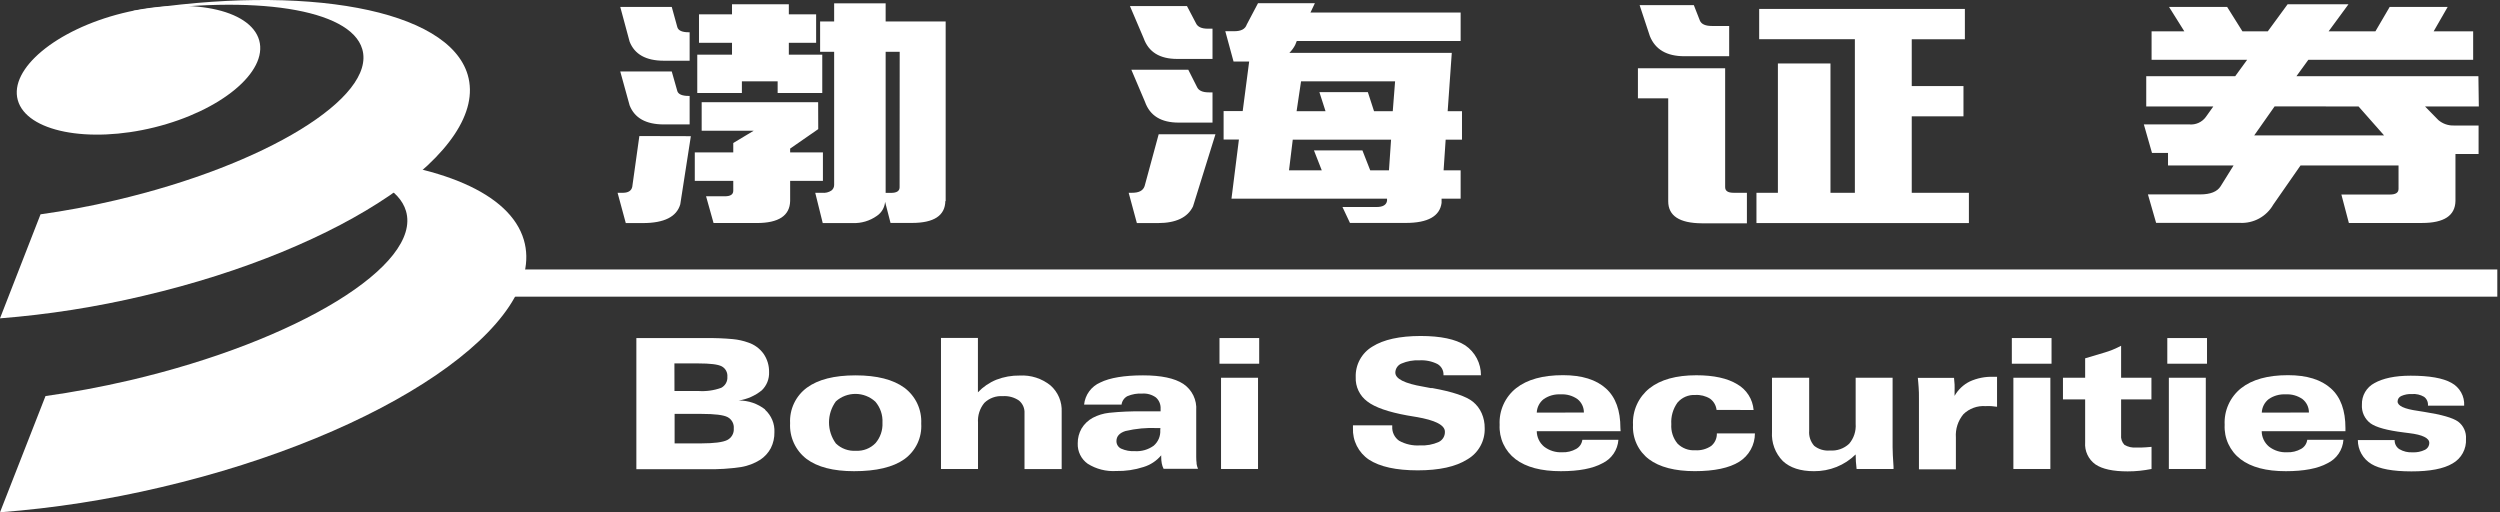 <svg width="244" height="50" viewBox="0 0 244 50" fill="none" xmlns="http://www.w3.org/2000/svg">
<rect x="0" y="0" width="244" height="50" fill="#333333" stroke="none"/>
<path d="M243.737 26.3H44.627V28.954H243.737V26.3Z" fill="white"/>
<path fill-rule="evenodd" clip-rule="evenodd" d="M62.401 13.278L61.707 18.244C61.62 18.61 61.332 18.802 60.843 18.815H60.276L61.076 21.772H62.739C64.82 21.772 66.038 21.162 66.394 19.944L67.427 13.291L62.401 13.278ZM65.563 6.977H60.537L61.451 10.285C61.938 11.521 63.047 12.141 64.777 12.144H67.308V9.362H67.203C66.586 9.362 66.216 9.202 66.111 8.905L65.563 6.977ZM65.563 0.676H60.537L61.451 4.066C61.938 5.303 63.047 5.923 64.777 5.926H67.308V3.148H67.203C66.586 3.148 66.216 2.988 66.111 2.663L65.563 0.676ZM87.801 18.276C87.801 18.642 87.522 18.825 86.965 18.825H86.439V5.053H87.81L87.801 18.276ZM92.297 19.647V2.097H86.439V0.324H81.413V2.097H80.043V5.053H81.413V18.052C81.413 18.157 81.39 18.261 81.344 18.355C81.298 18.449 81.231 18.532 81.148 18.596C80.879 18.775 80.555 18.852 80.234 18.815H79.567L80.299 21.772H83.227C84.069 21.804 84.898 21.556 85.585 21.068C85.813 20.914 86.003 20.711 86.141 20.474C86.28 20.237 86.363 19.971 86.385 19.697L86.915 21.758H89.012C91.155 21.758 92.247 21.041 92.265 19.61M79.851 9.974H68.483V12.757H73.564L71.567 13.958V14.872H67.811V17.65H71.567V18.614C71.567 18.98 71.293 19.158 70.74 19.158H68.912L69.643 21.767H73.865C75.997 21.767 77.082 21.051 77.118 19.62V17.655H80.317V14.877H77.118V14.502L79.86 12.601L79.851 9.974ZM76.99 0.415H71.444V1.398H68.222V4.176H71.444V5.336H68.053V9.079H72.408V7.941H75.898V9.079H80.253V5.336H76.99V4.176H79.654V1.398H76.99V0.415ZM113.087 13.104L111.716 18.157C111.565 18.614 111.154 18.815 110.492 18.815H110.158L110.958 21.772H113.014C114.768 21.772 115.911 21.228 116.436 20.15L118.629 13.104H113.087ZM115.975 6.803H110.418L111.748 9.933C112.232 11.304 113.334 11.966 115.038 11.966H118.341V9.015H117.976C117.354 9.015 116.971 8.832 116.815 8.466L115.975 6.803ZM115.847 0.589H110.281L111.616 3.719C112.104 5.09 113.196 5.752 114.905 5.752H118.341V2.8H117.884C117.263 2.8 116.879 2.618 116.719 2.252L115.847 0.589ZM128.773 8.992L129.371 10.851H126.548L126.982 7.941H136.161L135.933 10.851H134.105L133.502 8.992H128.773ZM128.243 14.68L129.006 16.627H125.807L126.173 13.629H135.768L135.563 16.627H133.735L132.972 14.68H128.243ZM126.566 4.002H142.558V1.224H127.9L128.334 0.31H122.783L121.686 2.389C121.531 2.846 121.124 3.047 120.452 3.047H119.589L120.393 6.003H121.919L121.288 10.838H119.424V13.616H120.918L120.192 19.391H135.375V19.592C135.316 19.999 134.969 20.204 134.352 20.204H131.025L131.756 21.758H137.212C139.355 21.758 140.525 21.105 140.698 19.807V19.391H142.558V16.627H140.895L141.096 13.629H142.69V10.851H141.292L141.694 5.158H125.844C126.069 4.934 126.259 4.677 126.406 4.395L126.566 4.002ZM168.374 12.144V6.661H159.861V9.595H162.818V19.647C162.818 21.059 163.91 21.776 166.075 21.794H170.498V18.815H169.201C168.643 18.815 168.374 18.633 168.374 18.267V12.144ZM165.317 0.498H160.026L161.026 3.522C161.552 4.834 162.676 5.487 164.385 5.487H168.767V2.535H167.076C166.455 2.535 166.062 2.362 165.911 2.015L165.317 0.498ZM178.654 18.815V6.191H173.523V18.815H171.43V21.772H192.165V18.815H186.586V11.354H191.635V8.402H186.586V3.833H191.772V0.872H171.695V3.824H181.035V18.815H178.654ZM230.194 10.39L232.685 13.214H220.005C220.036 13.191 220.059 13.162 220.074 13.127L222.002 10.385L230.194 10.39ZM241.892 7.438H224.131L225.292 5.839H241.38V3.061H237.523L238.894 0.676H233.233L231.839 3.061H227.27L229.212 0.415H223.272L221.335 3.061H218.863L217.369 0.676H211.698L213.193 3.061H209.994V5.839H219.32L218.155 7.438H209.473V10.39H216.021L215.285 11.422C215.104 11.668 214.862 11.863 214.584 11.99C214.306 12.116 214 12.169 213.695 12.144H209.24L210.035 14.927H211.598V16.152H217.995L216.729 18.185C216.396 18.71 215.733 18.975 214.732 18.975H209.638L210.437 21.753H218.612C219.266 21.787 219.917 21.639 220.492 21.325C221.067 21.011 221.544 20.544 221.869 19.976L224.529 16.152H234.097V18.436C234.097 18.797 233.827 18.985 233.269 18.985H228.518L229.249 21.762H236.395C238.542 21.762 239.625 21.045 239.653 19.615V15.028H241.91V12.249H239.52C238.962 12.273 238.416 12.085 237.989 11.724L236.683 10.39H241.933L241.892 7.438Z" fill="white"/>
<path fill-rule="evenodd" clip-rule="evenodd" d="M33.2 15.375C42.882 16.019 49.776 18.815 51.129 23.421C53.528 31.586 37.618 42.429 15.709 47.555C10.544 48.776 5.292 49.594 0 50L4.441 38.655C7.087 38.285 9.837 37.777 12.666 37.119C29.064 33.281 41.177 25.861 39.624 20.597C39.002 18.482 36.256 17.029 32.13 16.298C32.507 16.012 32.868 15.707 33.213 15.384" fill="white"/>
<path fill-rule="evenodd" clip-rule="evenodd" d="M13.036 1.051C29.75 -1.604 43.759 0.877 45.651 7.31C47.793 14.621 33.583 24.289 14.018 28.868C9.409 29.962 4.723 30.699 0 31.07L3.957 20.917C6.319 20.588 8.777 20.136 11.268 19.547C25.916 16.12 36.736 9.494 35.356 4.793C34.2 0.836 24.742 -0.526 13.036 1.192V1.051Z" fill="white"/>
<path fill-rule="evenodd" clip-rule="evenodd" d="M11.957 1.284C18.45 -0.32 24.445 0.872 25.299 3.943C26.154 7.013 21.553 10.824 15.078 12.428C8.604 14.031 2.586 12.839 1.736 9.773C0.886 6.707 5.483 2.892 11.957 1.284Z" fill="white"/>
<path fill-rule="evenodd" clip-rule="evenodd" d="M95.454 45.773H91.84V32.98H95.445V38.289C95.951 37.755 96.564 37.336 97.246 37.06C97.974 36.778 98.749 36.64 99.53 36.653C100.612 36.593 101.678 36.934 102.523 37.613C102.89 37.935 103.179 38.335 103.369 38.785C103.558 39.234 103.644 39.721 103.619 40.208V45.778H99.992V40.341C100.007 40.105 99.966 39.869 99.872 39.652C99.778 39.435 99.635 39.244 99.452 39.093C98.989 38.776 98.432 38.624 97.871 38.664C97.542 38.641 97.211 38.687 96.901 38.801C96.591 38.914 96.308 39.092 96.071 39.322C95.626 39.863 95.405 40.555 95.454 41.255V45.773Z" fill="white"/>
<path d="M122.897 32.994H119.022V35.498H122.897V32.994Z" fill="white"/>
<path d="M122.783 36.868H119.173V45.773H122.783V36.868Z" fill="white"/>
<path fill-rule="evenodd" clip-rule="evenodd" d="M132.049 41.51H135.882V41.643C135.868 41.909 135.922 42.175 136.039 42.415C136.155 42.654 136.331 42.861 136.549 43.014C137.172 43.36 137.881 43.518 138.592 43.471C139.219 43.507 139.846 43.393 140.419 43.137C140.606 43.047 140.763 42.904 140.87 42.726C140.977 42.549 141.03 42.344 141.023 42.136C141.023 41.492 140.086 41.008 138.213 40.693L137.34 40.546C135.512 40.213 134.192 39.761 133.442 39.176C133.077 38.904 132.784 38.547 132.588 38.136C132.392 37.725 132.299 37.273 132.318 36.818C132.296 36.218 132.436 35.624 132.723 35.097C133.01 34.571 133.434 34.131 133.95 33.825C135.037 33.14 136.606 32.795 138.656 32.792C140.611 32.792 142.064 33.103 143.006 33.706C143.481 34.03 143.87 34.465 144.138 34.974C144.405 35.484 144.544 36.051 144.541 36.626H140.886V36.59C140.894 36.376 140.843 36.164 140.739 35.977C140.635 35.79 140.482 35.635 140.296 35.529C139.75 35.257 139.142 35.132 138.532 35.168C137.936 35.14 137.341 35.246 136.792 35.479C136.614 35.55 136.462 35.673 136.354 35.83C136.245 35.988 136.186 36.174 136.184 36.366C136.184 36.973 137.098 37.43 138.903 37.736L139.647 37.878C139.699 37.874 139.751 37.874 139.803 37.878C141.799 38.239 143.12 38.687 143.76 39.212C144.13 39.513 144.423 39.899 144.614 40.336C144.813 40.793 144.913 41.286 144.906 41.785C144.927 42.399 144.78 43.008 144.481 43.545C144.183 44.083 143.744 44.529 143.211 44.837C142.084 45.55 140.47 45.906 138.368 45.906C136.266 45.906 134.679 45.557 133.607 44.86C133.105 44.523 132.699 44.062 132.426 43.523C132.153 42.984 132.023 42.384 132.049 41.78V41.51Z" fill="white"/>
<path fill-rule="evenodd" clip-rule="evenodd" d="M167.537 40.007C167.512 39.791 167.443 39.581 167.334 39.393C167.225 39.204 167.078 39.04 166.902 38.911C166.47 38.645 165.965 38.519 165.458 38.55C165.131 38.531 164.804 38.589 164.503 38.718C164.202 38.848 163.935 39.045 163.722 39.294C163.282 39.907 163.069 40.653 163.119 41.405C163.073 42.088 163.289 42.763 163.722 43.292C163.947 43.519 164.218 43.694 164.517 43.807C164.816 43.92 165.135 43.967 165.454 43.946C166.006 43.983 166.554 43.835 167.012 43.525C167.192 43.377 167.335 43.19 167.431 42.977C167.527 42.765 167.573 42.534 167.565 42.301H171.28C171.28 42.855 171.14 43.4 170.871 43.884C170.602 44.369 170.215 44.777 169.744 45.07C168.785 45.668 167.341 45.984 165.413 45.984C163.485 45.984 161.968 45.595 160.935 44.819C160.422 44.43 160.012 43.921 159.742 43.337C159.471 42.753 159.347 42.112 159.381 41.469C159.347 40.788 159.475 40.109 159.755 39.487C160.036 38.866 160.461 38.321 160.994 37.896C162.07 37.049 163.593 36.626 165.564 36.626C167.263 36.626 168.588 36.918 169.543 37.494C169.997 37.752 170.38 38.116 170.661 38.556C170.941 38.995 171.109 39.497 171.152 40.016L167.537 40.007Z" fill="white"/>
<path fill-rule="evenodd" clip-rule="evenodd" d="M181.204 45.773C181.176 45.531 181.149 45.294 181.135 45.056C181.122 44.819 181.112 44.599 181.112 44.352C180.579 44.878 179.947 45.293 179.253 45.572C178.551 45.853 177.802 45.994 177.046 45.988C175.721 45.988 174.711 45.659 174.003 44.997C173.636 44.623 173.353 44.177 173.171 43.686C172.989 43.196 172.913 42.672 172.947 42.15V36.868H176.575V42.036C176.552 42.302 176.584 42.571 176.668 42.824C176.752 43.078 176.887 43.312 177.064 43.512C177.499 43.857 178.051 44.02 178.604 43.969C178.945 43.995 179.287 43.95 179.61 43.837C179.932 43.724 180.228 43.544 180.477 43.311C180.937 42.771 181.165 42.071 181.112 41.364V36.868H184.718V43.658C184.718 44.056 184.75 44.691 184.809 45.568C184.813 45.636 184.813 45.705 184.809 45.773H181.204Z" fill="white"/>
<path fill-rule="evenodd" clip-rule="evenodd" d="M194.911 39.701C194.719 39.674 194.532 39.651 194.349 39.637C194.167 39.623 193.975 39.637 193.778 39.637C193.386 39.61 192.993 39.666 192.624 39.801C192.255 39.935 191.918 40.146 191.635 40.419C191.101 41.055 190.836 41.874 190.895 42.703V45.806H187.29V38.965C187.29 38.509 187.29 38.116 187.258 37.791C187.226 37.467 187.217 37.156 187.18 36.877H190.712C190.735 37.078 190.753 37.293 190.767 37.513C190.781 37.732 190.767 37.969 190.767 38.23V38.637C191.109 38.031 191.625 37.543 192.247 37.234C192.963 36.906 193.745 36.75 194.532 36.777H194.911V39.701Z" fill="white"/>
<path d="M200.23 32.994H196.355V35.498H200.23V32.994Z" fill="white"/>
<path d="M200.116 36.868H196.506V45.773H200.116V36.868Z" fill="white"/>
<path fill-rule="evenodd" clip-rule="evenodd" d="M207.02 33.743V36.868H209.98V38.984H207.02V42.456C207 42.63 207.019 42.806 207.075 42.972C207.131 43.138 207.223 43.289 207.344 43.416C207.69 43.623 208.094 43.714 208.495 43.676C208.66 43.676 208.852 43.676 209.076 43.676C209.3 43.676 209.597 43.644 209.99 43.612V45.773C209.61 45.847 209.226 45.906 208.838 45.947C208.446 45.988 208.053 46.008 207.659 46.007C206.234 46.007 205.187 45.783 204.516 45.326C204.178 45.085 203.908 44.762 203.732 44.386C203.555 44.011 203.479 43.596 203.51 43.183V38.984H201.345V36.868H203.51V34.972L205.429 34.401C205.667 34.332 205.923 34.241 206.188 34.136C206.453 34.031 206.732 33.894 207.029 33.743" fill="white"/>
<path d="M215.404 32.994H211.529V35.498H215.404V32.994Z" fill="white"/>
<path d="M215.285 36.868H211.68V45.773H215.285V36.868Z" fill="white"/>
<path fill-rule="evenodd" clip-rule="evenodd" d="M230.126 42.95H233.717C233.711 43.124 233.749 43.298 233.829 43.453C233.909 43.608 234.028 43.74 234.174 43.836C234.563 44.065 235.012 44.173 235.463 44.147C235.879 44.169 236.293 44.086 236.669 43.905C236.798 43.843 236.907 43.745 236.983 43.624C237.059 43.503 237.099 43.362 237.098 43.219C237.098 42.763 236.44 42.429 235.134 42.274L234.599 42.205C233 42.009 231.917 41.712 231.364 41.319C231.082 41.109 230.857 40.832 230.71 40.512C230.563 40.193 230.499 39.842 230.523 39.491C230.509 39.061 230.616 38.635 230.833 38.264C231.049 37.892 231.367 37.589 231.748 37.389C232.561 36.932 233.735 36.667 235.28 36.667C237.108 36.667 238.433 36.9 239.26 37.366C239.657 37.58 239.985 37.904 240.205 38.298C240.426 38.692 240.529 39.141 240.502 39.592H236.97V39.559C236.981 39.4 236.952 39.24 236.885 39.095C236.818 38.949 236.715 38.823 236.587 38.728C236.23 38.521 235.819 38.427 235.408 38.458C235.05 38.44 234.693 38.505 234.366 38.65C234.26 38.694 234.169 38.768 234.104 38.863C234.04 38.958 234.006 39.07 234.005 39.185C234.005 39.61 234.663 39.916 235.979 40.099L236.632 40.204C238.302 40.466 239.394 40.779 239.908 41.145C240.168 41.339 240.374 41.595 240.509 41.89C240.644 42.184 240.703 42.508 240.681 42.831C240.709 43.314 240.601 43.796 240.369 44.221C240.137 44.645 239.791 44.997 239.369 45.234C238.501 45.752 237.161 46.01 235.348 46.007C233.536 46.004 232.24 45.766 231.46 45.294C231.053 45.053 230.715 44.71 230.481 44.299C230.247 43.888 230.125 43.423 230.126 42.95Z" fill="white"/>
<path fill-rule="evenodd" clip-rule="evenodd" d="M74.688 39.975C73.952 39.394 73.039 39.081 72.101 39.089C72.926 38.965 73.702 38.623 74.349 38.097C74.588 37.868 74.774 37.59 74.897 37.283C75.02 36.976 75.076 36.646 75.062 36.315C75.074 35.68 74.887 35.057 74.528 34.533C74.157 34.017 73.632 33.631 73.029 33.432C72.547 33.259 72.045 33.147 71.535 33.099C70.68 33.019 69.821 32.986 68.962 32.998H62.109V45.792H68.962C70.093 45.819 71.225 45.748 72.344 45.582C73.002 45.47 73.633 45.229 74.199 44.873C74.634 44.585 74.991 44.193 75.236 43.731C75.475 43.252 75.594 42.722 75.583 42.187C75.603 41.776 75.531 41.366 75.373 40.987C75.215 40.608 74.975 40.268 74.669 39.993M65.823 35.47H68.154C69.31 35.47 70.068 35.561 70.438 35.753C70.619 35.85 70.768 35.997 70.867 36.178C70.965 36.358 71.008 36.563 70.991 36.768C71.008 36.987 70.961 37.206 70.854 37.399C70.748 37.591 70.587 37.748 70.392 37.851C69.677 38.109 68.916 38.215 68.158 38.161H65.828L65.823 35.47ZM70.973 42.95C70.543 43.163 69.706 43.271 68.46 43.274H65.842V40.396H68.46C69.762 40.396 70.616 40.501 71.014 40.711C71.212 40.816 71.374 40.977 71.482 41.173C71.589 41.37 71.636 41.593 71.617 41.817C71.635 42.048 71.583 42.28 71.468 42.482C71.353 42.684 71.181 42.847 70.973 42.95Z" fill="white"/>
<path fill-rule="evenodd" clip-rule="evenodd" d="M88.272 37.846C87.171 37.042 85.585 36.635 83.501 36.635C81.418 36.635 79.846 37.037 78.754 37.837C78.215 38.234 77.783 38.759 77.497 39.364C77.211 39.969 77.079 40.636 77.114 41.305C77.078 41.971 77.204 42.637 77.483 43.243C77.762 43.85 78.184 44.38 78.713 44.787C79.782 45.588 81.329 45.988 83.355 45.988C85.53 45.988 87.166 45.598 88.263 44.819C88.809 44.426 89.248 43.901 89.536 43.293C89.825 42.685 89.954 42.013 89.912 41.342C89.945 40.669 89.814 39.999 89.528 39.389C89.242 38.78 88.81 38.25 88.272 37.846ZM85.443 43.256C85.198 43.507 84.902 43.702 84.575 43.83C84.248 43.958 83.898 44.014 83.547 43.996C83.188 44.021 82.828 43.97 82.489 43.847C82.151 43.725 81.842 43.533 81.582 43.283C81.146 42.687 80.91 41.967 80.91 41.227C80.91 40.488 81.146 39.768 81.582 39.171C82.113 38.698 82.8 38.44 83.511 38.445C84.222 38.45 84.906 38.718 85.43 39.199C85.919 39.766 86.169 40.502 86.129 41.25C86.168 41.982 85.923 42.701 85.443 43.256Z" fill="white"/>
<path fill-rule="evenodd" clip-rule="evenodd" d="M116.792 45.234C116.763 45.019 116.749 44.803 116.751 44.586V40.067C116.79 39.56 116.693 39.053 116.472 38.596C116.25 38.14 115.912 37.75 115.49 37.467C114.645 36.914 113.338 36.635 111.552 36.635C109.765 36.635 108.312 36.868 107.384 37.334C106.953 37.521 106.58 37.819 106.303 38.198C106.026 38.577 105.855 39.024 105.808 39.491H109.463C109.485 39.317 109.548 39.151 109.648 39.008C109.747 38.864 109.88 38.746 110.035 38.664C110.497 38.47 110.997 38.384 111.497 38.413C111.968 38.382 112.435 38.516 112.817 38.792C112.972 38.93 113.094 39.101 113.173 39.292C113.252 39.484 113.287 39.691 113.274 39.898C113.274 39.925 113.274 39.962 113.274 40.016C113.27 40.06 113.27 40.105 113.274 40.149H111.488C110.406 40.131 109.324 40.178 108.248 40.291C107.692 40.351 107.153 40.515 106.658 40.775C106.206 41.02 105.827 41.381 105.561 41.821C105.31 42.262 105.18 42.762 105.187 43.27C105.17 43.658 105.251 44.044 105.422 44.392C105.592 44.741 105.848 45.042 106.165 45.266C106.993 45.784 107.963 46.03 108.938 45.97C109.846 45.99 110.751 45.858 111.616 45.577C112.286 45.372 112.883 44.977 113.334 44.439V44.604C113.332 44.812 113.35 45.02 113.388 45.225C113.422 45.41 113.482 45.588 113.567 45.755H116.925C116.854 45.589 116.805 45.414 116.779 45.234M113.242 41.977C113.26 42.264 113.212 42.551 113.1 42.816C112.988 43.08 112.816 43.316 112.598 43.503C112.068 43.885 111.422 44.072 110.77 44.033C110.308 44.06 109.845 43.975 109.422 43.786C109.282 43.72 109.165 43.615 109.084 43.484C109.003 43.352 108.961 43.2 108.965 43.046C108.965 42.589 109.258 42.255 109.847 42.068C110.869 41.827 111.919 41.73 112.968 41.78H113.256L113.242 41.977Z" fill="white"/>
<path fill-rule="evenodd" clip-rule="evenodd" d="M158.152 41.785C158.152 40.067 157.695 38.774 156.741 37.915C155.786 37.056 154.406 36.617 152.541 36.617C150.571 36.617 149.048 37.04 147.972 37.887C147.439 38.312 147.015 38.857 146.735 39.479C146.456 40.1 146.328 40.78 146.364 41.46C146.33 42.103 146.453 42.745 146.723 43.329C146.993 43.913 147.401 44.423 147.913 44.814C148.95 45.6 150.421 45.988 152.34 45.988C154.095 45.988 155.452 45.732 156.402 45.212C156.84 45.002 157.215 44.681 157.488 44.279C157.761 43.878 157.922 43.411 157.956 42.927H154.438C154.413 43.111 154.347 43.287 154.243 43.441C154.139 43.595 154.001 43.722 153.839 43.813C153.422 44.049 152.947 44.163 152.468 44.142C151.832 44.175 151.205 43.979 150.7 43.59C150.479 43.405 150.301 43.174 150.178 42.914C150.055 42.654 149.99 42.37 149.987 42.082H158.171L158.152 41.785ZM149.987 40.272C149.997 40.015 150.064 39.763 150.183 39.533C150.301 39.304 150.468 39.104 150.673 38.947C151.155 38.617 151.734 38.457 152.318 38.49C152.899 38.454 153.475 38.615 153.953 38.947C154.153 39.103 154.314 39.303 154.424 39.531C154.534 39.759 154.59 40.01 154.588 40.263L149.987 40.272Z" fill="white"/>
<path fill-rule="evenodd" clip-rule="evenodd" d="M228.915 41.785C228.915 40.067 228.458 38.774 227.503 37.915C226.548 37.056 225.164 36.617 223.304 36.617C221.333 36.617 219.81 37.04 218.735 37.887C218.202 38.312 217.778 38.857 217.498 39.479C217.218 40.1 217.091 40.78 217.127 41.46C217.093 42.103 217.216 42.745 217.486 43.329C217.756 43.913 218.164 44.423 218.676 44.814C219.708 45.6 221.183 45.991 223.099 45.988C224.858 45.988 226.215 45.732 227.165 45.212C227.603 45.002 227.978 44.681 228.251 44.279C228.524 43.878 228.685 43.411 228.719 42.927H225.187C225.162 43.111 225.096 43.287 224.992 43.441C224.888 43.595 224.75 43.722 224.588 43.813C224.171 44.048 223.696 44.163 223.217 44.142C222.582 44.175 221.957 43.978 221.454 43.59C221.233 43.405 221.055 43.174 220.931 42.914C220.808 42.654 220.743 42.37 220.741 42.082H228.915V41.785ZM220.75 40.272C220.76 40.015 220.827 39.763 220.945 39.533C221.064 39.304 221.231 39.104 221.435 38.947C221.918 38.617 222.497 38.457 223.08 38.49C223.661 38.454 224.238 38.615 224.716 38.947C224.916 39.103 225.077 39.303 225.187 39.531C225.297 39.759 225.353 40.01 225.351 40.263L220.75 40.272Z" fill="white"/>
</svg>
